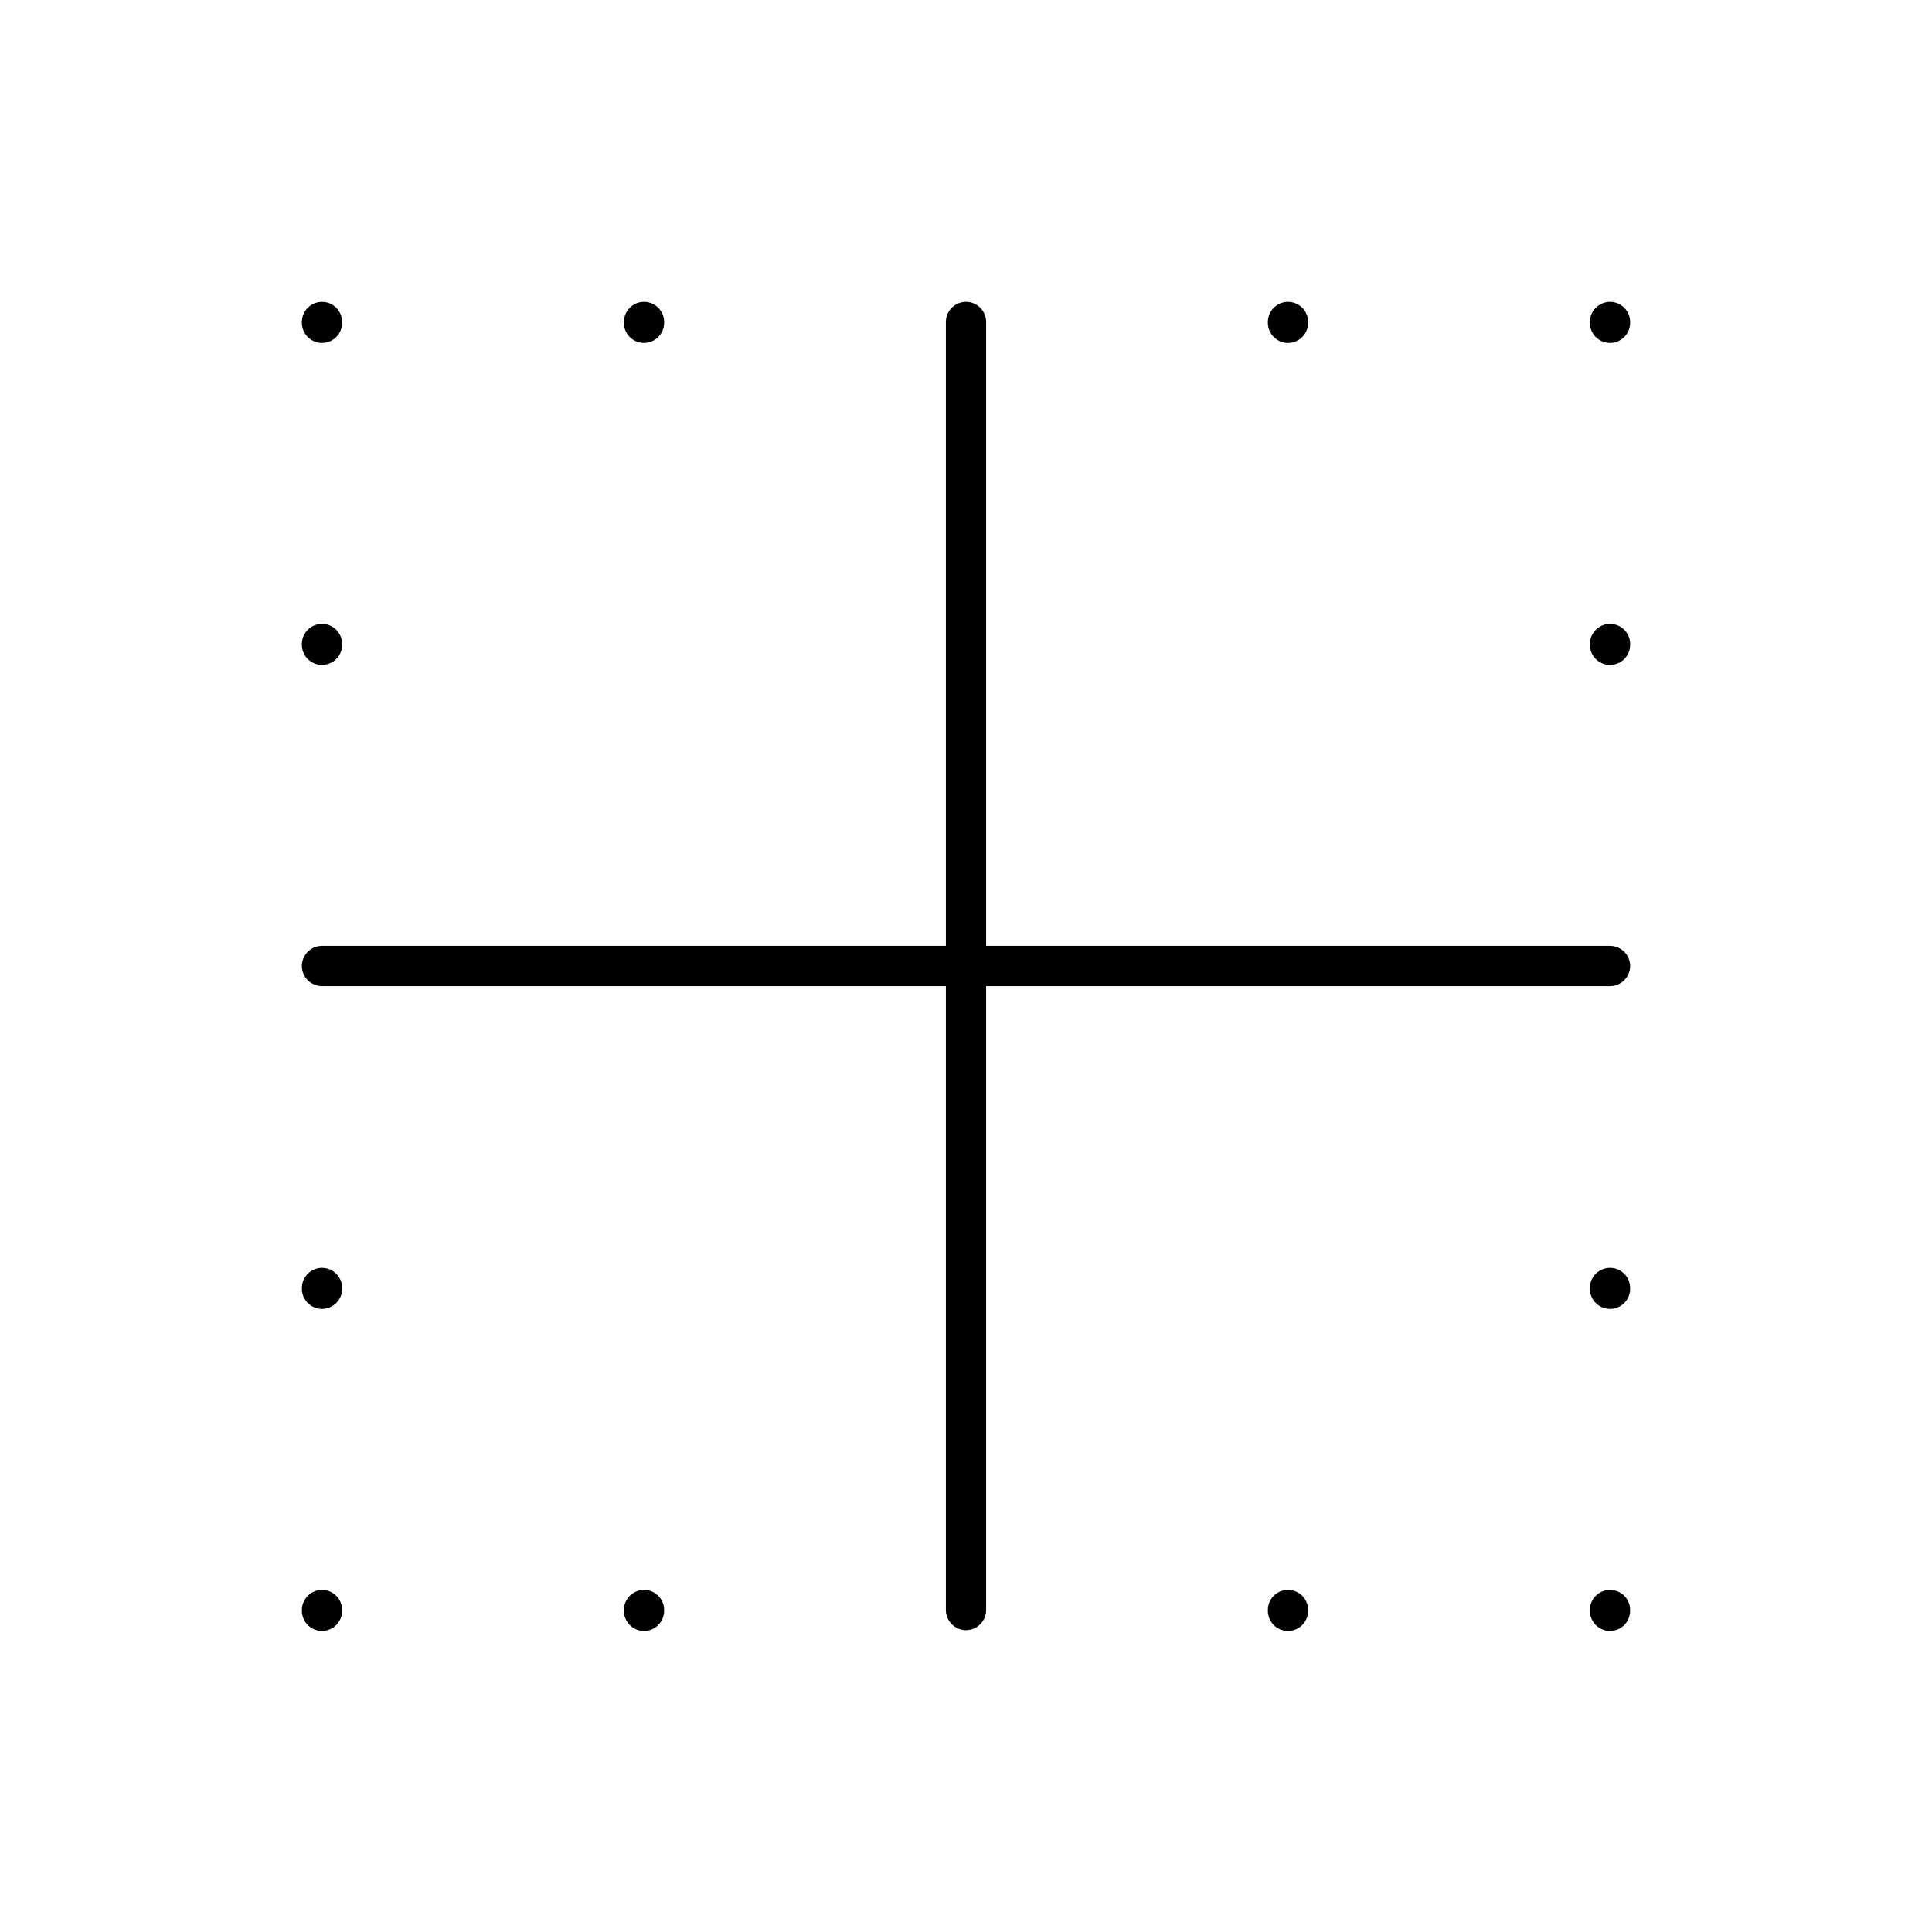 <svg xmlns="http://www.w3.org/2000/svg" class="icon icon-tabler icon-tabler-border-inner" width="24"
    height="24" viewBox="0 0 24 24" stroke-width="0.5" stroke="currentColor" fill="none"
    stroke-linecap="round" stroke-linejoin="round">
    <path stroke="none" d="M0 0h24v24H0z" fill="none"></path>
    <path d="M4 12l16 0"></path>
    <path d="M12 4l0 16"></path>
    <path d="M4 4l0 .01"></path>
    <path d="M8 4l0 .01"></path>
    <path d="M16 4l0 .01"></path>
    <path d="M20 4l0 .01"></path>
    <path d="M4 8l0 .01"></path>
    <path d="M20 8l0 .01"></path>
    <path d="M4 16l0 .01"></path>
    <path d="M20 16l0 .01"></path>
    <path d="M4 20l0 .01"></path>
    <path d="M8 20l0 .01"></path>
    <path d="M16 20l0 .01"></path>
    <path d="M20 20l0 .01"></path>
</svg>